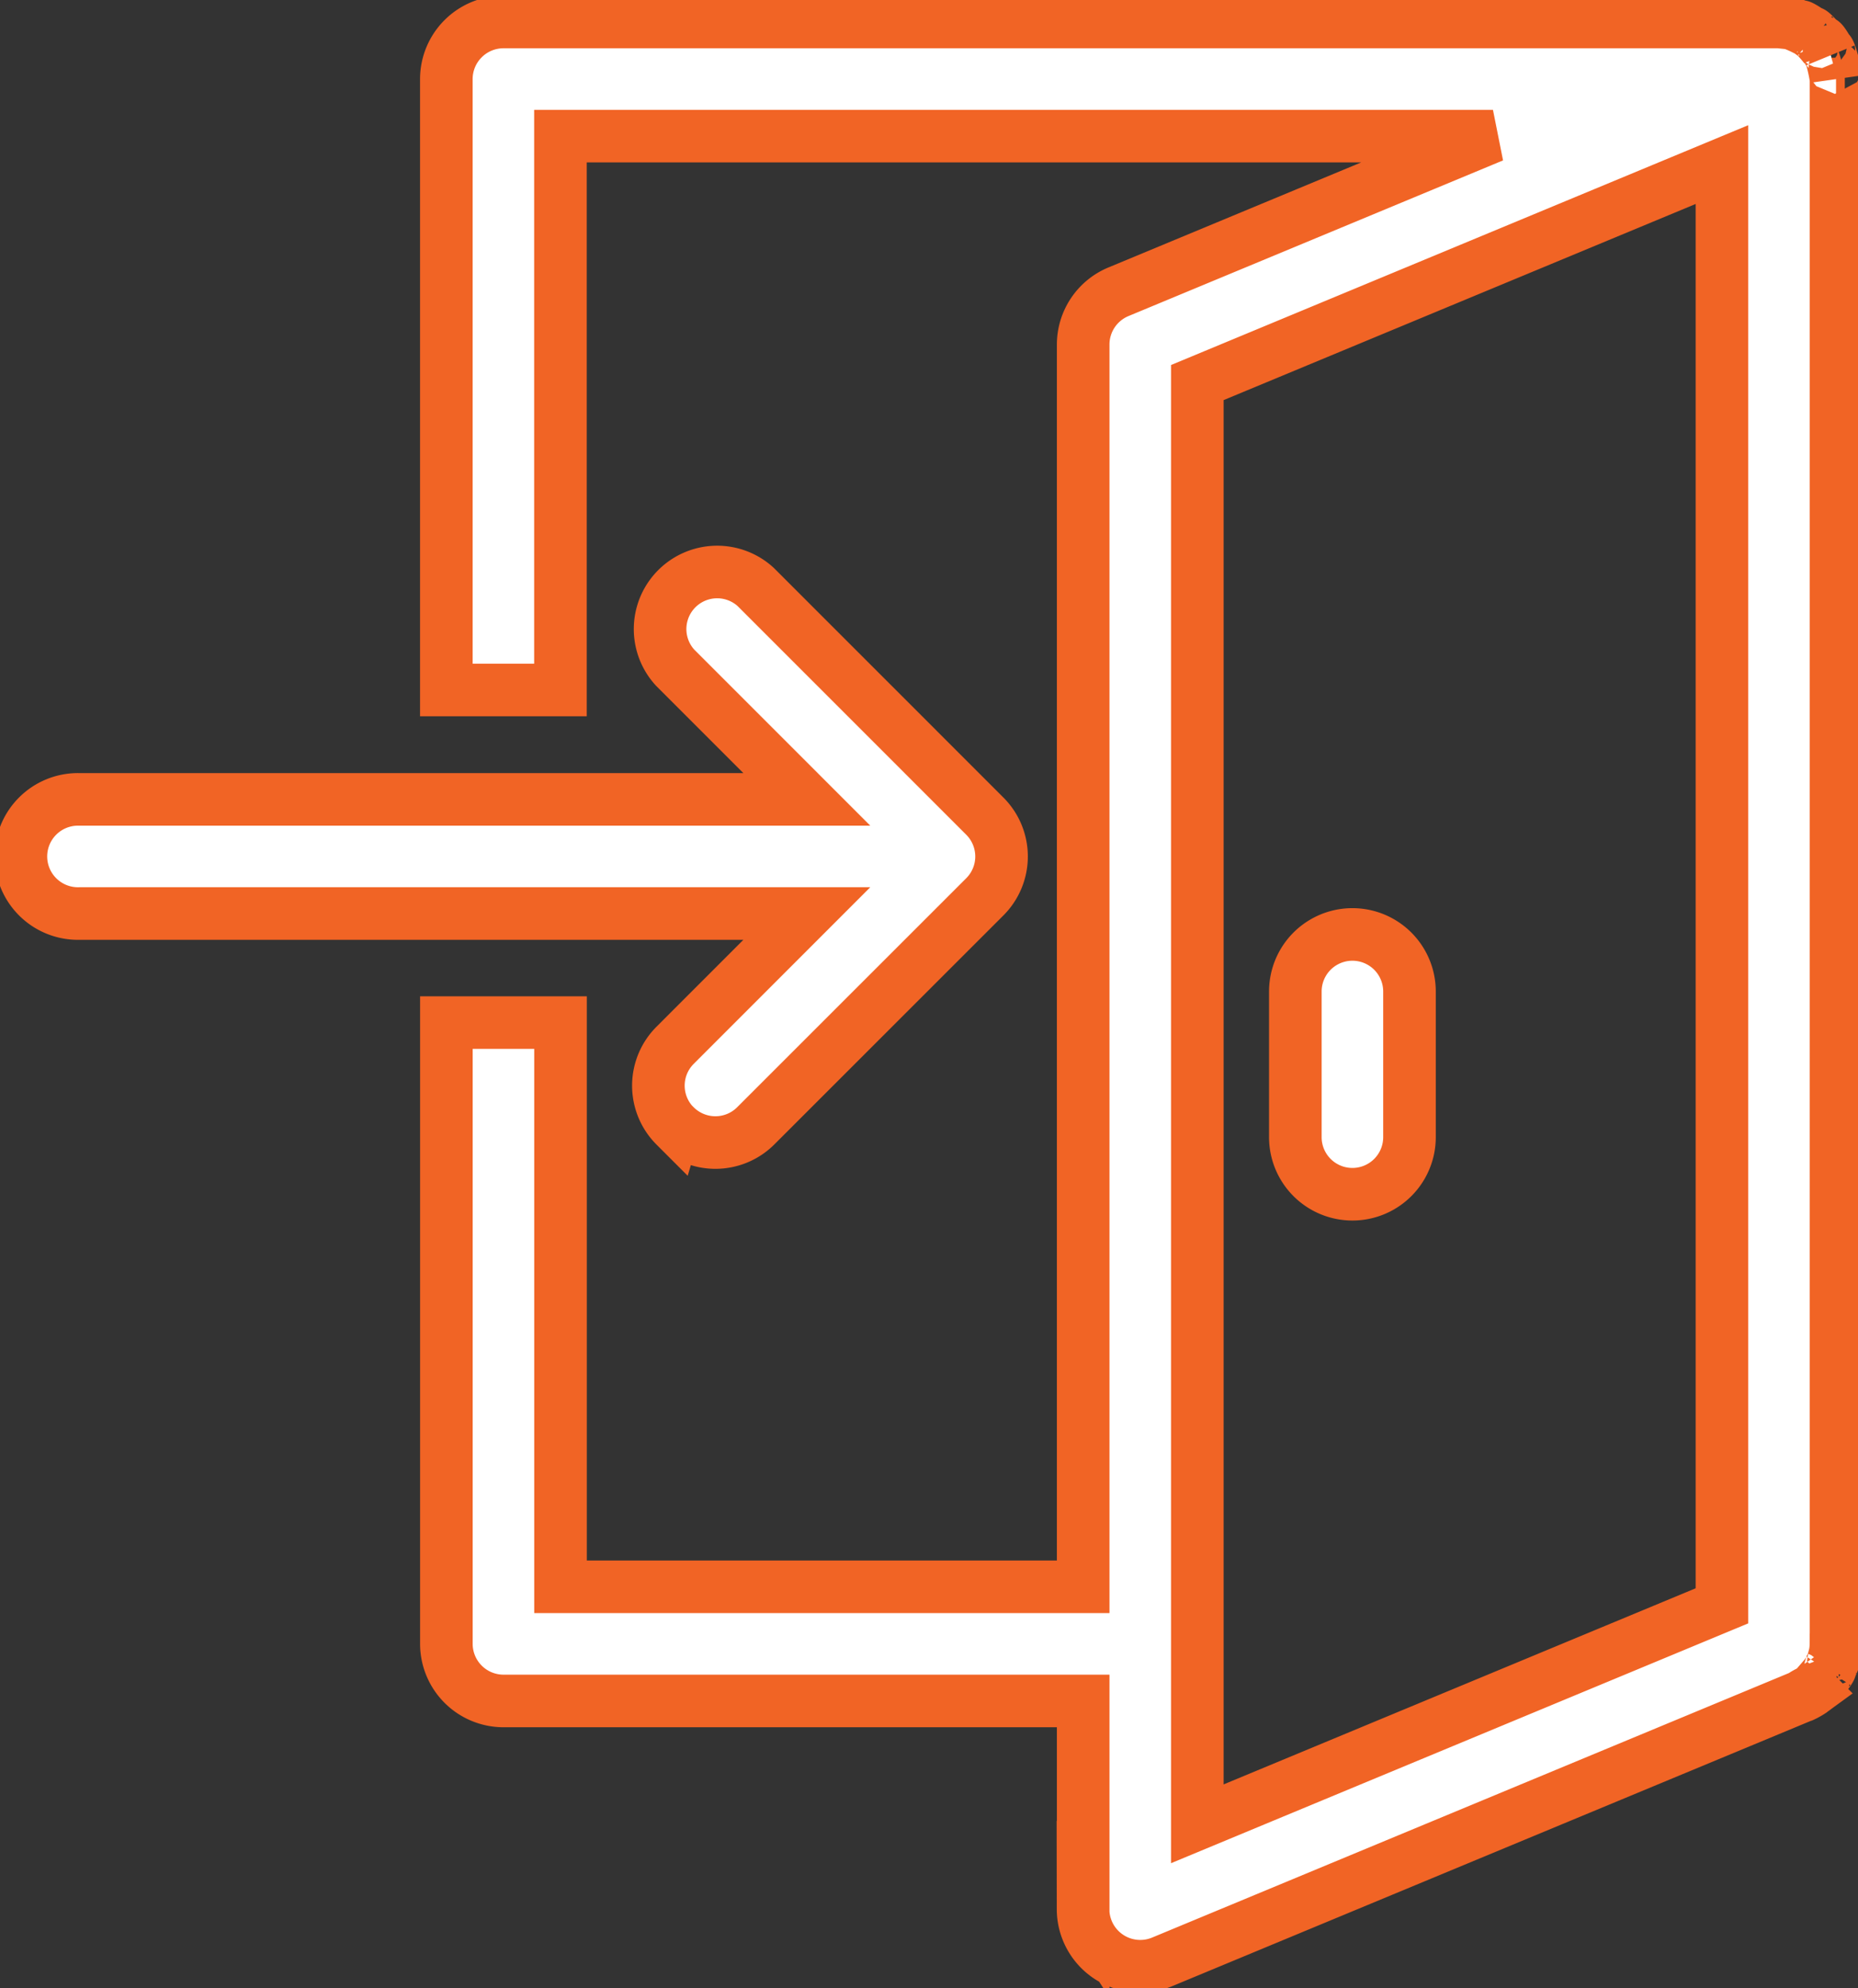 <svg id="Group_3976" data-name="Group 3976" xmlns="http://www.w3.org/2000/svg" xmlns:xlink="http://www.w3.org/1999/xlink" width="106" height="113.435" viewBox="0 0 106 113.435">
  <rect x="0" y="0" width="106" height="113.435" fill="#333333" stroke="none"/>
  <defs>
    <clipPath id="clip-path">
      <rect id="Rectangle_2616" data-name="Rectangle 2616" width="106" height="113.435" fill="#fff" stroke="#f16425" stroke-width="1"/>
    </clipPath>
  </defs>
  <g id="Group_3976-2" data-name="Group 3976" clip-path="url(#clip-path)">
    <path id="Path_12523" data-name="Path 12523" d="M62.041,109.176V97.29H28.967a3.262,3.262,0,0,1-3.256-3.256V58.587h6.512v32.19H62.041V19.9a3.262,3.262,0,0,1,2.007-3.006L85.419,8.012h-53.2v31.6H25.709V4.756A3.262,3.262,0,0,1,28.965,1.5h72.772l.287.03.137.014c.024-.044.452.049,1.152.418-.694-.387-.2-.2.406.274-.325-.319.024-.084.644.695-.388-.6-.028-.212.266.4-.15-.434.167.134.363,1.413-.146-1.1,0-.568,0,.011V94.034l-.007.037a2.9,2.9,0,0,1-.12.807c.127-.514.077-.193-.068.218.084-.194.018.01-.178.373.134-.176,0,.111-.345.51.089.071-.19.4-.635.7a2.936,2.936,0,0,1-.655.36L66.54,112.178a3.262,3.262,0,0,1-4.505-3.011Zm6.512-4.878,29.93-12.436V9.636L68.553,22.072Zm35.092-7.61a2.758,2.758,0,0,0-.65.355,3.725,3.725,0,0,0,.649-.36Zm-29.5-31.564v-8.31a3.256,3.256,0,0,1,6.512,0v8.31a3.256,3.256,0,1,1-6.512,0m-35.387-.639a3.255,3.255,0,0,1,0-4.6l7.518-7.521H4.808a3.257,3.257,0,1,1-.1-6.512H46.274l-7.518-7.52a3.256,3.256,0,0,1,4.6-4.6L56.432,46.81a3.255,3.255,0,0,1,0,4.6L43.36,64.479a3.255,3.255,0,0,1-4.6,0Z" transform="translate(-0.245 -0.246)" fill="#fff" stroke="#f16425" stroke-width="1" fill-rule="evenodd"/>
    <path id="Path_12524" data-name="Path 12524" d="M62.041,109.176V97.29H28.967a3.262,3.262,0,0,1-3.256-3.256V58.587h6.512v32.19H62.041V19.9a3.262,3.262,0,0,1,2.007-3.006L85.419,8.012h-53.2v31.6H25.709V4.756A3.262,3.262,0,0,1,28.965,1.5h72.772l.287.03.137.014c.024-.044.452.049,1.152.418-.694-.387-.2-.2.406.274-.325-.319.024-.084.644.695-.388-.6-.028-.212.266.4-.15-.434.167.134.363,1.413-.146-1.1,0-.568,0,.011V94.034l-.007.037a2.9,2.9,0,0,1-.12.807c.127-.514.077-.193-.068.218.084-.194.018.01-.178.373.134-.176,0,.111-.345.51.089.071-.19.4-.635.7a2.936,2.936,0,0,1-.655.36L66.54,112.178a3.262,3.262,0,0,1-4.505-3.011Zm6.512-4.878,29.93-12.436V9.636L68.553,22.072Zm35.092-7.61a2.758,2.758,0,0,0-.65.355,3.725,3.725,0,0,0,.649-.36Zm-29.5-31.564v-8.31a3.256,3.256,0,0,1,6.512,0v8.31a3.256,3.256,0,1,1-6.512,0Zm-35.387-.639a3.255,3.255,0,0,1,0-4.6l7.518-7.521H4.808a3.257,3.257,0,1,1-.1-6.512H46.274l-7.518-7.52a3.256,3.256,0,0,1,4.6-4.6L56.432,46.81a3.255,3.255,0,0,1,0,4.6L43.36,64.479a3.255,3.255,0,0,1-4.6,0Z" transform="translate(-0.245 -0.246)" fill="#fff" stroke="#f16425" stroke-width="3"/>
  </g>
</svg>
